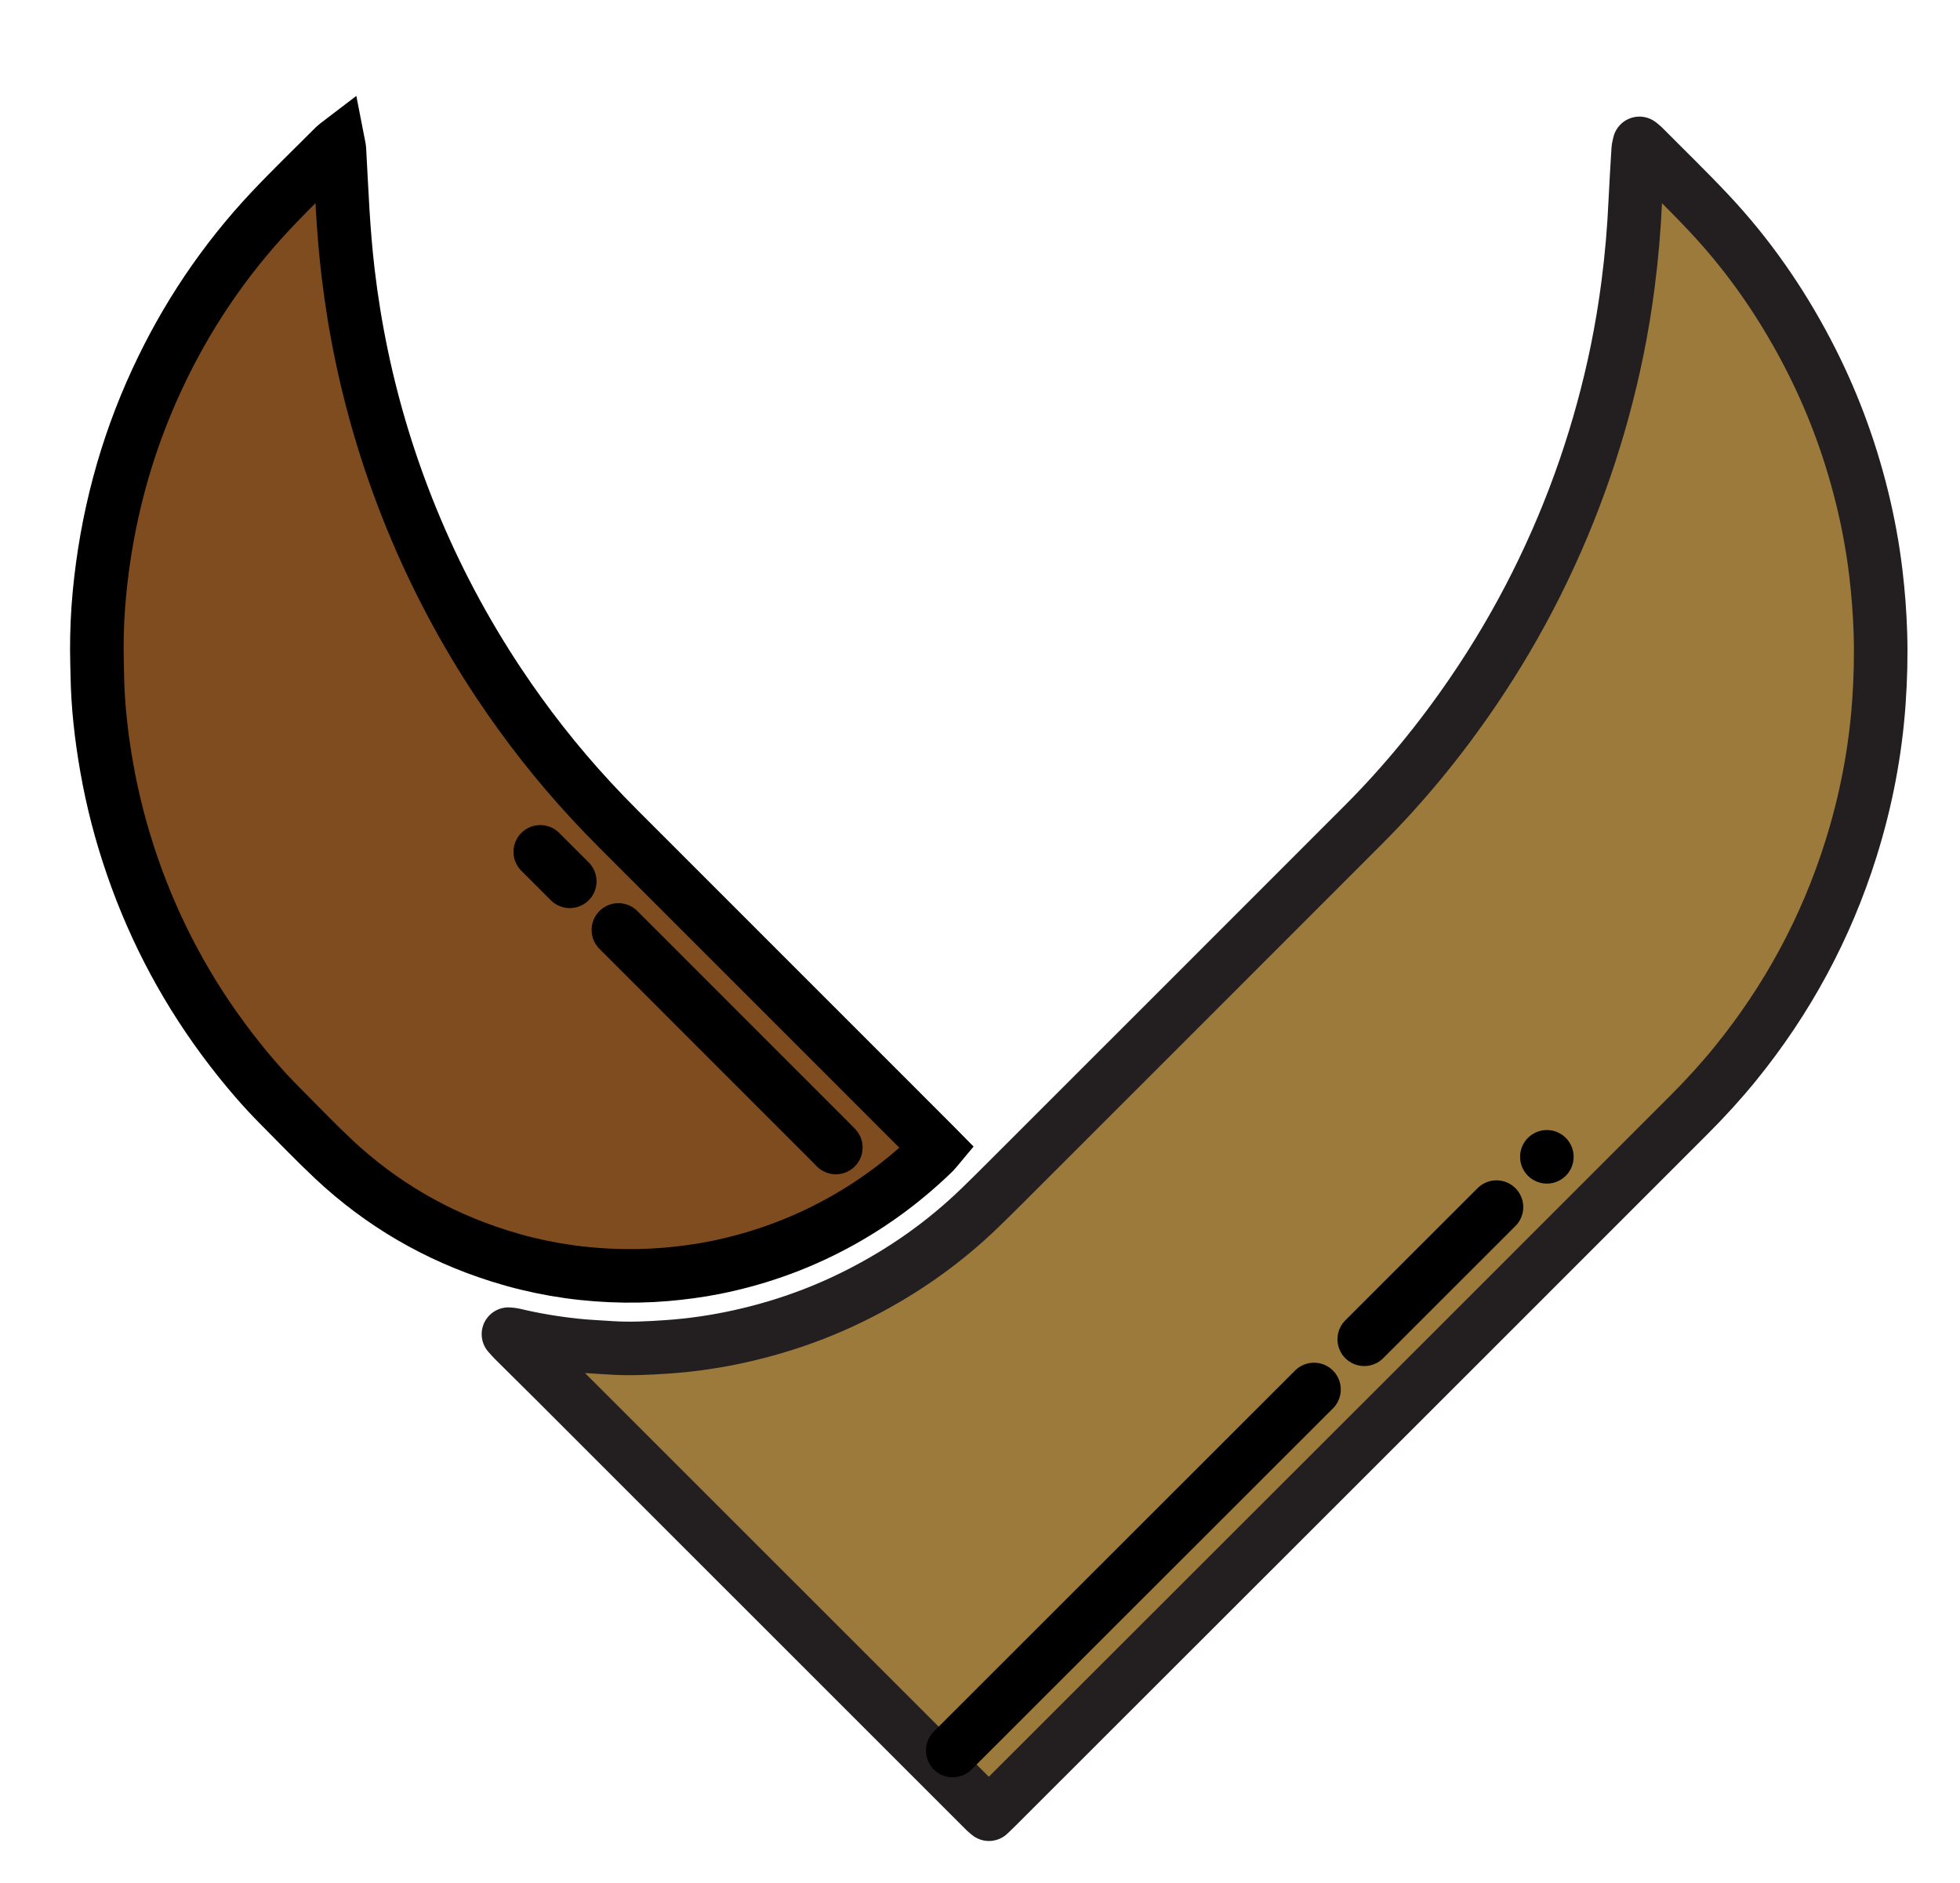 <?xml version="1.0" encoding="utf-8"?>
<!-- Generator: Adobe Illustrator 16.0.0, SVG Export Plug-In . SVG Version: 6.00 Build 0)  -->
<!DOCTYPE svg PUBLIC "-//W3C//DTD SVG 1.1//EN" "http://www.w3.org/Graphics/SVG/1.1/DTD/svg11.dtd">
<svg version="1.1" xmlns="http://www.w3.org/2000/svg" xmlns:xlink="http://www.w3.org/1999/xlink" x="0px" y="0px"
	 width="109.803px" height="105.5px" viewBox="0 0 109.803 105.5" enable-background="new 0 0 109.803 105.5" xml:space="preserve">
<g id="Layer_3" display="none">
	
		<path display="inline" fill-rule="evenodd" clip-rule="evenodd" fill="#FDDA00" stroke="#231F20" stroke-width="3" stroke-linecap="round" stroke-linejoin="round" stroke-miterlimit="10" d="
		M105.028,39.366c-0.198,2.796-0.728,5.527-1.565,8.199c-1.391,4.428-3.557,8.438-6.484,12.038
		c-0.816,1.004-1.689,1.958-2.605,2.872c-4.254,4.258-8.51,8.515-12.767,12.77c-8.698,8.692-17.396,17.383-26.096,26.075
		c-0.104,0.104-0.213,0.205-0.337,0.324c-0.074-0.062-0.137-0.108-0.193-0.163c-0.099-0.094-0.193-0.191-0.289-0.288
		c-7.926-7.925-15.85-15.85-23.775-23.773c-0.78-0.78-1.566-1.554-2.349-2.331c-0.094-0.094-0.18-0.194-0.313-0.34
		c0.131,0.014,0.196,0.012,0.256,0.027c1.139,0.275,2.293,0.467,3.457,0.593c0.662,0.072,1.33,0.099,1.994,0.144
		c1.063,0.074,2.123,0.019,3.183-0.053c1.358-0.092,2.705-0.289,4.036-0.582c2.363-0.521,4.627-1.323,6.781-2.428
		c2.465-1.263,4.706-2.845,6.699-4.771c0.52-0.501,1.03-1.011,1.541-1.521c6.654-6.653,13.311-13.304,19.96-19.962
		c2.266-2.269,4.29-4.744,6.099-7.393c1.322-1.936,2.51-3.951,3.561-6.046c1.068-2.131,1.99-4.323,2.762-6.579
		c0.727-2.126,1.317-4.29,1.769-6.491c0.254-1.239,0.461-2.487,0.624-3.742c0.201-1.553,0.336-3.111,0.406-4.676
		c0.044-0.965,0.106-1.929,0.164-2.893c0.006-0.102,0.039-0.203,0.067-0.342c0.086,0.07,0.142,0.106,0.188,0.152
		c1.246,1.258,2.52,2.489,3.73,3.779c2.183,2.325,3.989,4.924,5.47,7.75c1.352,2.578,2.373,5.282,3.071,8.107
		c0.351,1.414,0.616,2.845,0.788,4.293c0.131,1.108,0.217,2.219,0.253,3.336C105.155,36.758,105.121,38.063,105.028,39.366z"/>
	
		<path display="inline" fill-rule="evenodd" clip-rule="evenodd" fill="#E99E23" stroke="#000000" stroke-width="3" stroke-miterlimit="10" d="
		M52.285,64.323c-0.073,0.086-0.127,0.164-0.193,0.229c-1.779,1.729-3.766,3.168-5.98,4.293c-2.002,1.018-4.104,1.74-6.305,2.18
		c-0.906,0.18-1.823,0.299-2.746,0.379c-1.02,0.086-2.039,0.101-3.061,0.058c-2.13-0.09-4.216-0.452-6.252-1.095
		c-3.51-1.105-6.615-2.911-9.298-5.428c-1.022-0.959-1.991-1.975-2.981-2.968c-0.991-0.994-1.9-2.062-2.756-3.175
		c-2.401-3.122-4.245-6.544-5.53-10.269c-0.623-1.804-1.104-3.644-1.433-5.522c-0.303-1.717-0.5-3.447-0.529-5.192
		c-0.008-0.477-0.026-0.953-0.026-1.43c-0.001-1.034,0.045-2.068,0.142-3.098c0.396-4.181,1.451-8.187,3.218-12.001
		c1.622-3.5,3.743-6.667,6.382-9.476c1.166-1.239,2.395-2.419,3.595-3.625c0.046-0.046,0.103-0.082,0.188-0.147
		c0.027,0.139,0.059,0.241,0.064,0.344c0.064,1.155,0.118,2.311,0.188,3.464c0.07,1.141,0.163,2.28,0.296,3.416
		c0.185,1.569,0.438,3.125,0.761,4.669c0.653,3.124,1.586,6.162,2.793,9.116c1.321,3.234,2.95,6.308,4.883,9.218
		c1.548,2.329,3.267,4.524,5.168,6.576c0.508,0.549,1.027,1.089,1.557,1.618c5.843,5.847,11.688,11.69,17.532,17.535
		C52.066,64.099,52.17,64.206,52.285,64.323z"/>
	
		<path display="inline" fill-rule="evenodd" clip-rule="evenodd" fill="none" stroke="#000000" stroke-width="3" stroke-linecap="round" stroke-miterlimit="10" d="
		M34.413,52.102c3.943,3.943,7.886,7.888,11.828,11.83c0.115,0.116,0.228,0.233,0.354,0.36"/>
	
		<path display="inline" fill-rule="evenodd" clip-rule="evenodd" fill="none" stroke="#000000" stroke-width="3" stroke-linecap="round" stroke-miterlimit="10" d="
		M30.038,47.727c0.551,0.551,1.101,1.102,1.652,1.652"/>
	
		<path display="inline" fill-rule="evenodd" clip-rule="evenodd" fill="none" stroke="#000000" stroke-width="3" stroke-linecap="round" stroke-miterlimit="10" d="
		M73.385,77.848c-6.747,6.742-13.494,13.484-20.241,20.226"/>
	
		<path display="inline" fill-rule="evenodd" clip-rule="evenodd" fill="none" stroke="#000000" stroke-width="3" stroke-linecap="round" stroke-miterlimit="10" d="
		M83.607,67.632c-2.469,2.469-4.938,4.936-7.409,7.403"/>
	
		<line display="inline" fill-rule="evenodd" clip-rule="evenodd" fill="none" stroke="#000000" stroke-width="3" stroke-linecap="round" stroke-miterlimit="10" x1="86.43" y1="64.813" x2="86.43" y2="64.813"/>
</g>
<g id="Layer_2" display="none">
	
		<path display="inline" fill-rule="evenodd" clip-rule="evenodd" fill="#C6C5C5" stroke="#231F20" stroke-width="3" stroke-linecap="round" stroke-linejoin="round" stroke-miterlimit="10" d="
		M104.923,39.366c-0.198,2.796-0.728,5.527-1.565,8.199c-1.391,4.428-3.557,8.438-6.484,12.039
		c-0.816,1.004-1.689,1.957-2.605,2.872c-4.254,4.258-8.51,8.515-12.767,12.769c-8.698,8.693-17.396,17.384-26.096,26.076
		c-0.104,0.104-0.213,0.205-0.337,0.324c-0.074-0.063-0.137-0.109-0.193-0.163c-0.099-0.095-0.193-0.192-0.289-0.288
		c-7.926-7.926-15.85-15.85-23.775-23.773c-0.78-0.78-1.566-1.555-2.349-2.331c-0.094-0.094-0.18-0.194-0.313-0.341
		c0.131,0.014,0.196,0.012,0.256,0.027c1.139,0.275,2.293,0.467,3.457,0.594c0.662,0.072,1.33,0.098,1.994,0.144
		c1.063,0.073,2.123,0.019,3.183-0.054c1.358-0.092,2.705-0.289,4.036-0.582c2.363-0.521,4.627-1.322,6.781-2.428
		c2.465-1.262,4.706-2.844,6.699-4.77c0.52-0.502,1.03-1.012,1.541-1.521c6.654-6.653,13.311-13.304,19.96-19.963
		c2.266-2.269,4.29-4.744,6.099-7.393c1.322-1.936,2.51-3.951,3.561-6.046c1.068-2.131,1.99-4.323,2.762-6.579
		c0.727-2.126,1.317-4.29,1.769-6.491c0.254-1.239,0.461-2.487,0.624-3.742c0.201-1.553,0.336-3.111,0.406-4.676
		c0.044-0.965,0.106-1.929,0.164-2.893c0.006-0.102,0.039-0.203,0.067-0.342c0.086,0.07,0.142,0.106,0.188,0.152
		c1.246,1.258,2.52,2.489,3.73,3.779c2.183,2.325,3.989,4.924,5.47,7.75c1.352,2.578,2.373,5.282,3.071,8.107
		c0.351,1.414,0.616,2.845,0.788,4.293c0.131,1.108,0.217,2.219,0.253,3.336C105.05,36.758,105.016,38.062,104.923,39.366z"/>
	
		<path display="inline" fill-rule="evenodd" clip-rule="evenodd" fill="#7A7A7A" stroke="#000000" stroke-width="3" stroke-miterlimit="10" d="
		M52.18,64.322c-0.073,0.086-0.127,0.164-0.193,0.229c-1.779,1.728-3.766,3.167-5.98,4.292c-2.002,1.019-4.104,1.741-6.305,2.18
		c-0.906,0.18-1.823,0.299-2.746,0.379c-1.02,0.086-2.039,0.102-3.061,0.059c-2.13-0.09-4.216-0.453-6.252-1.095
		c-3.51-1.106-6.615-2.911-9.298-5.429c-1.022-0.959-1.991-1.975-2.981-2.967c-0.991-0.994-1.9-2.063-2.756-3.175
		c-2.401-3.122-4.245-6.544-5.53-10.269c-0.623-1.804-1.104-3.644-1.433-5.522c-0.303-1.717-0.5-3.447-0.529-5.192
		c-0.008-0.477-0.026-0.953-0.026-1.43c-0.001-1.034,0.045-2.068,0.142-3.098c0.396-4.181,1.451-8.187,3.218-12.001
		c1.622-3.5,3.743-6.667,6.382-9.476c1.166-1.239,2.395-2.419,3.595-3.625c0.046-0.046,0.103-0.082,0.188-0.147
		c0.027,0.139,0.059,0.241,0.064,0.344c0.064,1.155,0.118,2.311,0.188,3.464c0.07,1.141,0.163,2.28,0.296,3.416
		c0.185,1.569,0.438,3.125,0.761,4.669c0.653,3.124,1.586,6.162,2.793,9.116c1.321,3.234,2.95,6.308,4.883,9.218
		c1.548,2.329,3.267,4.524,5.168,6.576c0.508,0.549,1.027,1.089,1.557,1.618c5.843,5.847,11.688,11.691,17.532,17.535
		C51.961,64.098,52.064,64.205,52.18,64.322z"/>
	
		<path display="inline" fill-rule="evenodd" clip-rule="evenodd" fill="none" stroke="#000000" stroke-width="3" stroke-linecap="round" stroke-miterlimit="10" d="
		M34.308,52.101c3.943,3.944,7.886,7.887,11.828,11.831c0.115,0.115,0.228,0.233,0.354,0.36"/>
	
		<path display="inline" fill-rule="evenodd" clip-rule="evenodd" fill="none" stroke="#000000" stroke-width="3" stroke-linecap="round" stroke-miterlimit="10" d="
		M29.933,47.726c0.551,0.551,1.101,1.102,1.651,1.652"/>
	
		<path display="inline" fill-rule="evenodd" clip-rule="evenodd" fill="none" stroke="#000000" stroke-width="3" stroke-linecap="round" stroke-miterlimit="10" d="
		M73.279,77.848c-6.747,6.742-13.494,13.484-20.241,20.226"/>
	
		<path display="inline" fill-rule="evenodd" clip-rule="evenodd" fill="none" stroke="#000000" stroke-width="3" stroke-linecap="round" stroke-miterlimit="10" d="
		M83.502,67.631c-2.469,2.469-4.938,4.937-7.409,7.404"/>
	
		<line display="inline" fill-rule="evenodd" clip-rule="evenodd" fill="none" stroke="#000000" stroke-width="3" stroke-linecap="round" stroke-miterlimit="10" x1="86.324" y1="64.813" x2="86.324" y2="64.813"/>
</g>
<g id="Layer_4">
	
		<path fill-rule="evenodd" clip-rule="evenodd" fill="#9C7A3C" stroke="#231F20" stroke-width="3" stroke-linecap="round" stroke-linejoin="round" stroke-miterlimit="10" d="
		M105.258,39.366c-0.199,2.796-0.728,5.527-1.566,8.199c-1.39,4.428-3.557,8.438-6.483,12.039c-0.817,1.004-1.69,1.957-2.605,2.872
		c-4.255,4.258-8.511,8.515-12.767,12.769c-8.698,8.693-17.396,17.384-26.096,26.076c-0.104,0.104-0.213,0.205-0.338,0.324
		c-0.074-0.063-0.137-0.109-0.193-0.163c-0.098-0.095-0.193-0.192-0.289-0.288c-7.925-7.926-15.85-15.85-23.775-23.773
		c-0.78-0.78-1.566-1.555-2.349-2.331c-0.094-0.094-0.18-0.194-0.313-0.341c0.131,0.014,0.196,0.012,0.256,0.027
		c1.139,0.275,2.293,0.467,3.457,0.594c0.662,0.072,1.33,0.098,1.995,0.144c1.062,0.073,2.123,0.019,3.183-0.054
		c1.358-0.092,2.705-0.289,4.035-0.582c2.363-0.521,4.627-1.322,6.781-2.428c2.465-1.262,4.707-2.844,6.699-4.77
		c0.52-0.502,1.031-1.012,1.541-1.521c6.654-6.653,13.312-13.304,19.961-19.963c2.266-2.269,4.289-4.744,6.098-7.393
		c1.322-1.936,2.51-3.951,3.561-6.046c1.068-2.131,1.99-4.323,2.762-6.579c0.727-2.126,1.318-4.29,1.77-6.491
		c0.254-1.239,0.461-2.487,0.623-3.742c0.202-1.553,0.336-3.111,0.406-4.676c0.045-0.965,0.107-1.929,0.164-2.893
		c0.006-0.102,0.039-0.203,0.068-0.342c0.086,0.07,0.141,0.106,0.188,0.152c1.246,1.258,2.52,2.489,3.73,3.779
		c2.182,2.325,3.989,4.924,5.469,7.75c1.353,2.578,2.373,5.282,3.072,8.107c0.35,1.414,0.615,2.845,0.787,4.293
		c0.132,1.108,0.218,2.219,0.254,3.336C105.385,36.758,105.35,38.062,105.258,39.366z"/>
	<path fill-rule="evenodd" clip-rule="evenodd" fill="#7F4C1F" stroke="#000000" stroke-width="3" stroke-miterlimit="10" d="
		M52.514,64.322c-0.072,0.086-0.126,0.164-0.192,0.229c-1.78,1.728-3.767,3.167-5.981,4.292c-2.002,1.019-4.104,1.741-6.305,2.18
		c-0.906,0.18-1.822,0.299-2.746,0.379c-1.02,0.086-2.039,0.102-3.06,0.059c-2.13-0.09-4.217-0.453-6.252-1.095
		c-3.51-1.106-6.615-2.911-9.298-5.429c-1.022-0.959-1.991-1.975-2.981-2.967c-0.991-0.994-1.9-2.063-2.756-3.175
		c-2.401-3.122-4.245-6.544-5.53-10.269c-0.623-1.804-1.104-3.644-1.433-5.522c-0.303-1.717-0.5-3.447-0.529-5.192
		c-0.008-0.477-0.026-0.953-0.026-1.43c-0.001-1.034,0.045-2.068,0.142-3.098c0.396-4.181,1.451-8.187,3.218-12.001
		c1.622-3.5,3.743-6.667,6.382-9.476c1.166-1.239,2.395-2.419,3.595-3.625c0.046-0.046,0.103-0.082,0.188-0.147
		c0.027,0.139,0.059,0.241,0.064,0.344c0.064,1.155,0.118,2.311,0.188,3.464c0.07,1.141,0.163,2.28,0.296,3.416
		c0.185,1.569,0.438,3.125,0.761,4.669c0.653,3.124,1.586,6.162,2.793,9.116c1.321,3.234,2.95,6.308,4.883,9.218
		c1.548,2.329,3.267,4.524,5.167,6.576c0.508,0.549,1.027,1.089,1.557,1.618c5.844,5.847,11.688,11.691,17.533,17.535
		C52.295,64.098,52.398,64.205,52.514,64.322z"/>
	
		<path fill-rule="evenodd" clip-rule="evenodd" fill="none" stroke="#000000" stroke-width="3" stroke-linecap="round" stroke-miterlimit="10" d="
		M34.643,52.101c3.943,3.944,7.885,7.887,11.828,11.831c0.115,0.115,0.227,0.233,0.354,0.36"/>
	
		<path fill-rule="evenodd" clip-rule="evenodd" fill="none" stroke="#000000" stroke-width="3" stroke-linecap="round" stroke-miterlimit="10" d="
		M30.267,47.726c0.551,0.551,1.101,1.102,1.652,1.652"/>
	
		<path fill-rule="evenodd" clip-rule="evenodd" fill="none" stroke="#000000" stroke-width="3" stroke-linecap="round" stroke-miterlimit="10" d="
		M73.613,77.848c-6.746,6.742-13.494,13.484-20.24,20.226"/>
	
		<path fill-rule="evenodd" clip-rule="evenodd" fill="none" stroke="#000000" stroke-width="3" stroke-linecap="round" stroke-miterlimit="10" d="
		M83.836,67.631c-2.469,2.469-4.938,4.937-7.408,7.404"/>
	
		<line fill-rule="evenodd" clip-rule="evenodd" fill="none" stroke="#000000" stroke-width="3" stroke-linecap="round" stroke-miterlimit="10" x1="86.658" y1="64.813" x2="86.658" y2="64.813"/>
</g>
</svg>
